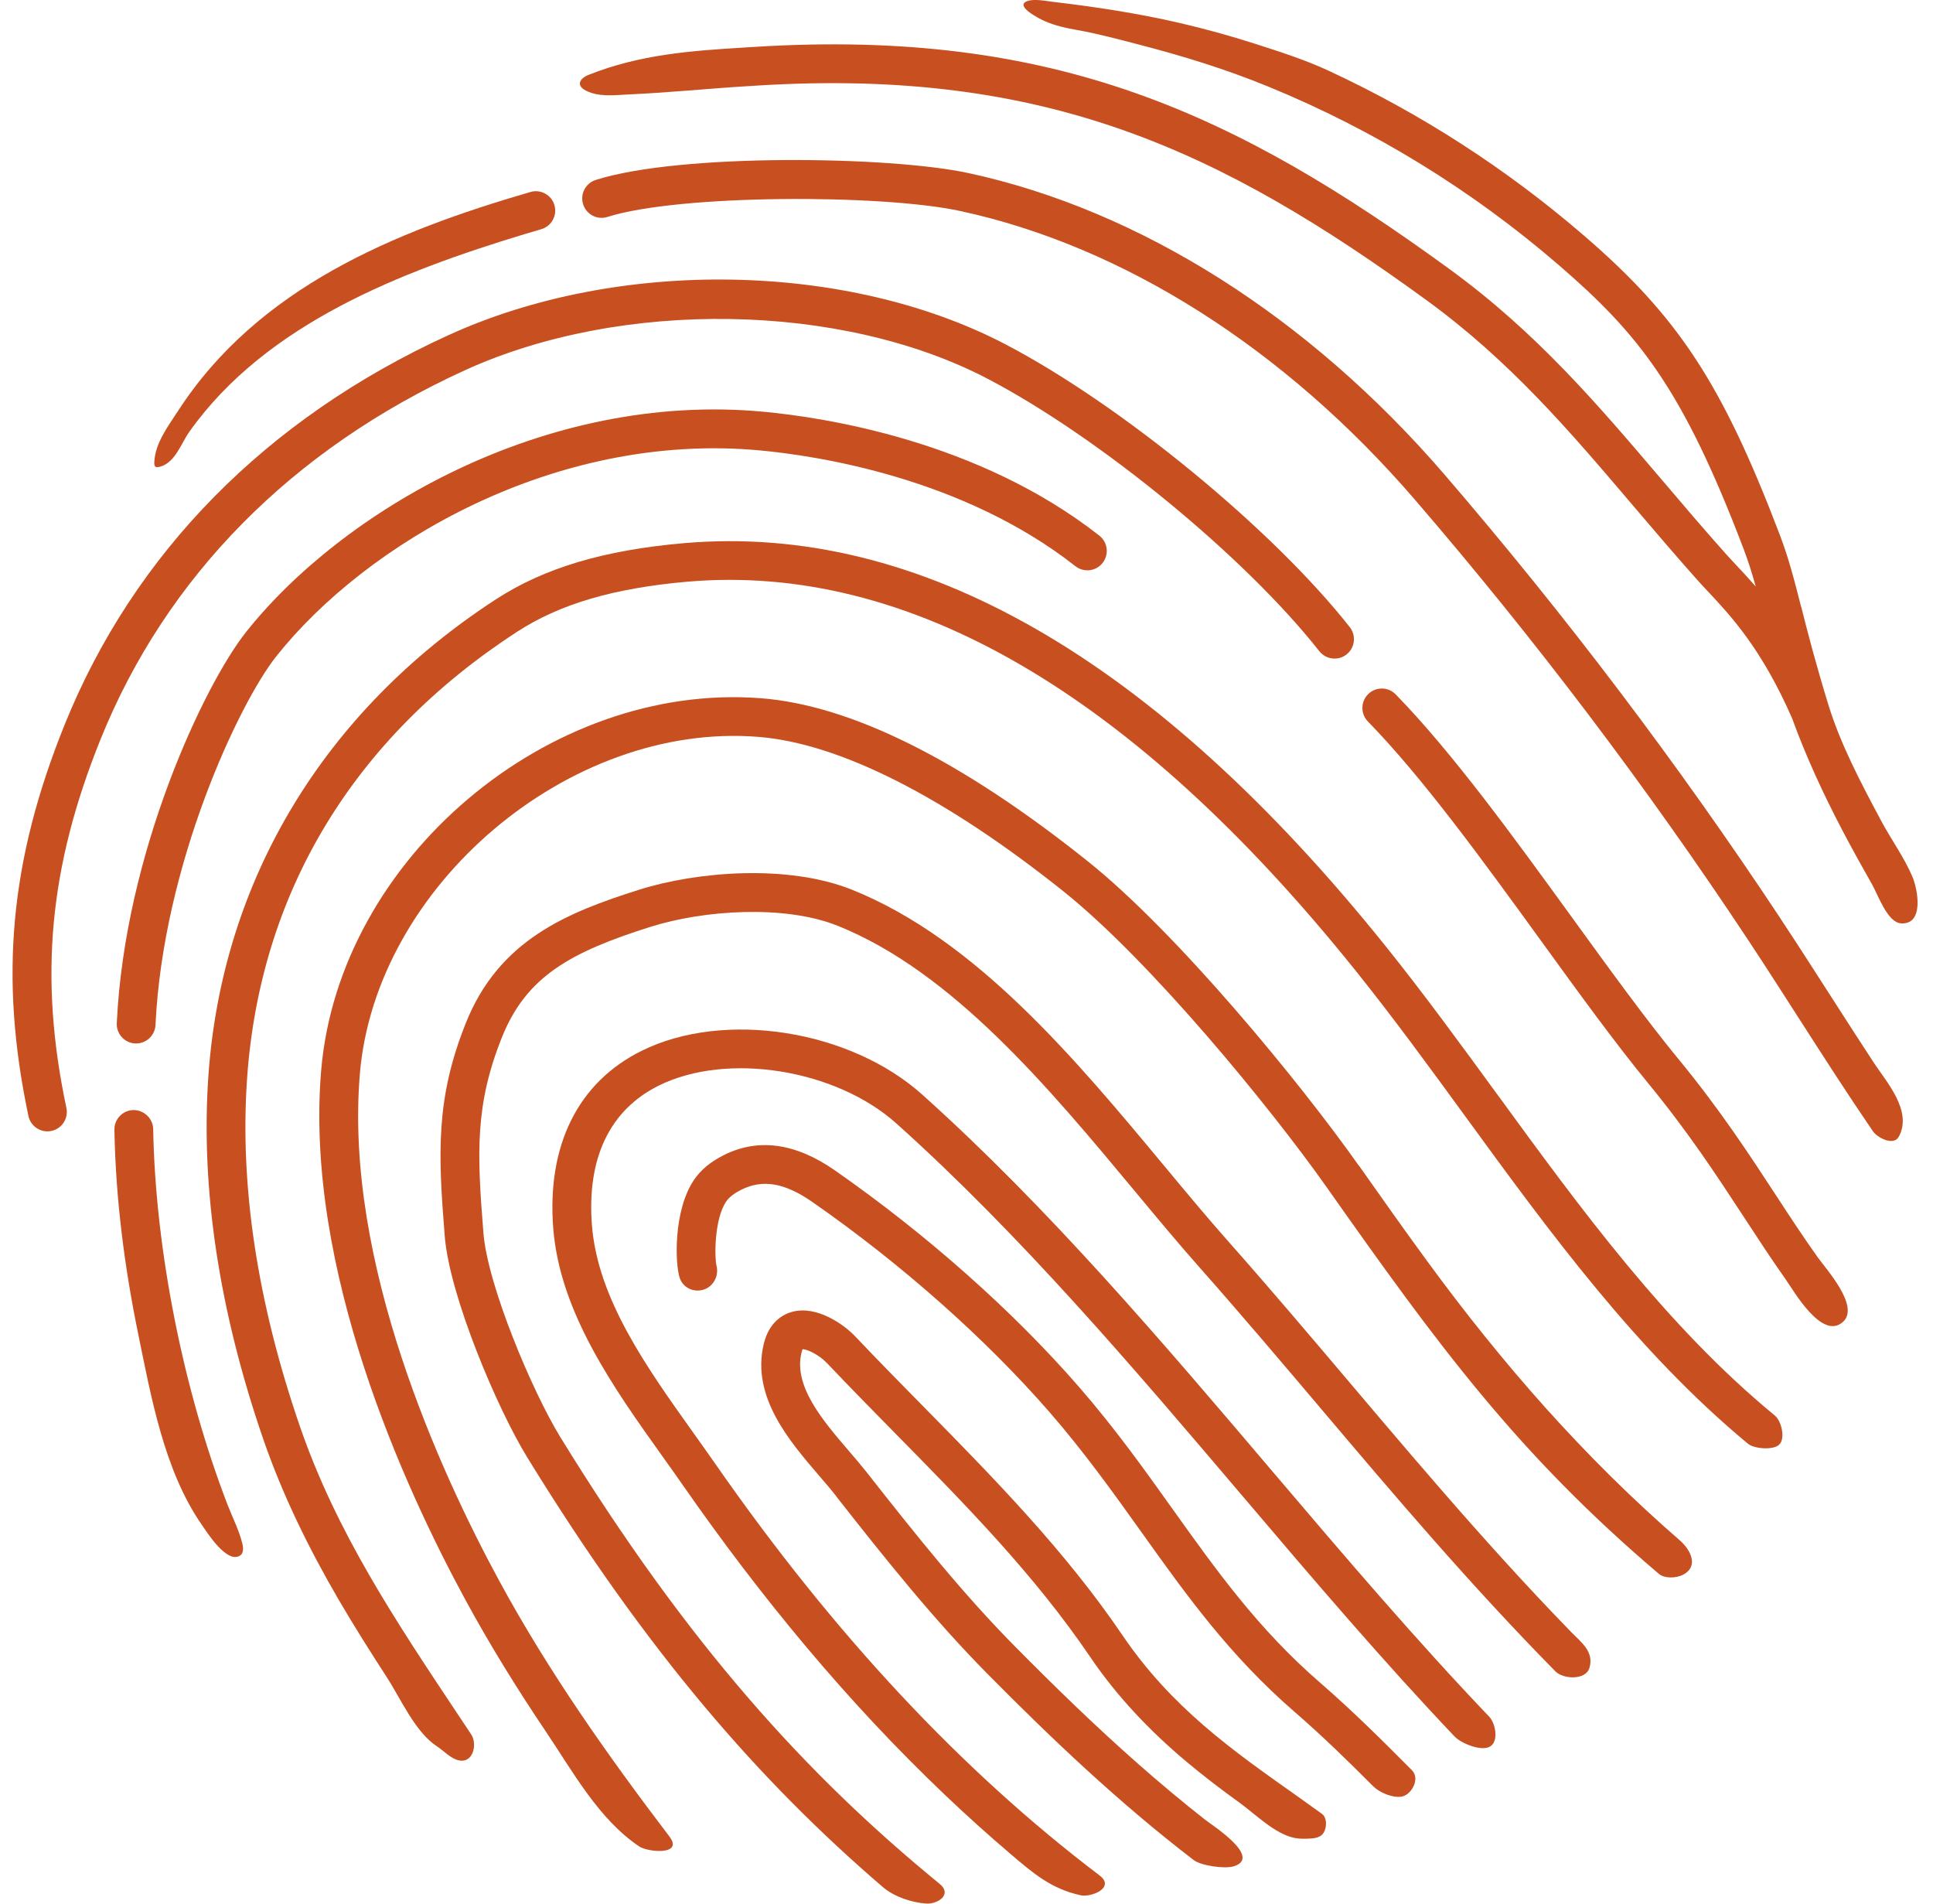 <svg width="65" height="64" viewBox="0 0 65 64" fill="none" xmlns="http://www.w3.org/2000/svg">
<path d="M28.123 50.312C29.84 52.498 31.409 54.457 33.208 56.277C35.339 58.433 37.616 60.601 40.14 62.535C40.391 62.727 41.193 62.838 41.489 62.744C42.451 62.443 40.762 61.365 40.542 61.192C39.767 60.586 39.013 59.954 38.275 59.304C36.845 58.045 35.476 56.714 34.136 55.359C32.385 53.588 30.842 51.66 29.15 49.505C28.965 49.271 28.757 49.027 28.54 48.775C27.67 47.76 26.683 46.611 26.948 45.49C26.966 45.41 26.988 45.372 26.987 45.362C27.122 45.35 27.536 45.54 27.809 45.828C28.565 46.625 29.335 47.407 30.102 48.187C32.515 50.638 34.792 52.954 36.668 55.718C37.567 57.044 38.677 58.206 39.903 59.233C40.482 59.719 41.082 60.174 41.694 60.616C42.223 61.001 42.869 61.653 43.52 61.788C43.689 61.824 43.865 61.822 44.039 61.813C44.19 61.804 44.355 61.784 44.462 61.676C44.616 61.522 44.647 61.123 44.455 60.983C44.165 60.773 43.877 60.569 43.591 60.365C41.427 58.838 39.386 57.395 37.749 54.983C35.807 52.121 33.38 49.656 31.033 47.27C30.271 46.496 29.507 45.72 28.757 44.928C28.392 44.543 27.478 43.877 26.639 44.103C26.36 44.178 25.864 44.419 25.681 45.187C25.262 46.955 26.531 48.433 27.552 49.622C27.755 49.859 27.952 50.087 28.125 50.309L28.123 50.312Z" fill="#C84F20"/>
<path d="M24.047 49.205C23.814 48.871 23.573 48.533 23.329 48.19C21.743 45.969 20.103 43.672 19.906 41.205C19.724 38.942 20.504 37.314 22.157 36.495C24.449 35.36 28.107 35.945 30.145 37.773C34.335 41.532 38.129 45.999 41.8 50.318C44.191 53.133 46.518 55.86 48.916 58.384C49.128 58.607 49.815 58.897 50.11 58.715C50.409 58.53 50.281 57.926 50.078 57.716C47.627 55.15 45.244 52.358 42.793 49.474C39.094 45.121 35.271 40.62 31.015 36.803C28.58 34.618 24.346 33.956 21.577 35.328C19.436 36.387 18.38 38.512 18.605 41.312C18.831 44.137 20.657 46.693 22.267 48.949C22.509 49.288 22.747 49.62 22.975 49.95C25.573 53.681 28.48 57.211 31.777 60.346C32.494 61.028 33.23 61.691 33.985 62.334C34.735 62.973 35.349 63.504 36.336 63.718C36.695 63.797 37.517 63.462 36.972 63.05C32.322 59.523 28.034 54.933 24.047 49.205Z" fill="#C84F20"/>
<path d="M24.932 39.996C25.656 39.637 26.395 39.767 27.331 40.42C30.317 42.5 33.145 45.008 35.298 47.483C36.461 48.821 37.429 50.176 38.366 51.487C39.895 53.629 41.337 55.65 43.53 57.551C44.447 58.344 45.323 59.198 46.173 60.051C46.385 60.264 46.807 60.441 47.11 60.406C47.452 60.365 47.771 59.808 47.478 59.514C46.491 58.521 45.471 57.508 44.383 56.565C42.309 54.767 40.909 52.805 39.426 50.729C38.473 49.392 37.486 48.011 36.282 46.627C34.062 44.074 31.148 41.49 28.076 39.349C26.758 38.429 25.505 38.255 24.351 38.829C23.903 39.052 23.574 39.322 23.346 39.654C22.63 40.697 22.702 42.525 22.858 42.968C22.973 43.298 23.323 43.459 23.657 43.358C23.991 43.256 24.18 42.891 24.094 42.552C24.026 42.291 24.013 40.986 24.421 40.392C24.519 40.249 24.692 40.115 24.933 39.995L24.932 39.996Z" fill="#C84F20"/>
<path d="M21.884 31.157C23.654 30.598 26.382 30.408 28.172 31.126C32.03 32.676 35.276 36.58 38.141 40.023C38.897 40.932 39.61 41.791 40.321 42.593C41.738 44.193 43.111 45.815 44.44 47.384C46.895 50.283 49.429 53.272 52.304 56.192C52.566 56.458 53.322 56.495 53.447 56.076C53.61 55.529 53.173 55.218 52.837 54.873C52.457 54.481 52.079 54.087 51.705 53.688C50.969 52.903 50.245 52.106 49.531 51.301C48.142 49.735 46.788 48.14 45.435 46.541C44.103 44.968 42.725 43.34 41.297 41.729C40.6 40.941 39.891 40.091 39.143 39.19C36.18 35.627 32.823 31.589 28.658 29.916C26.487 29.042 23.421 29.303 21.492 29.912C19.056 30.682 16.777 31.605 15.662 34.4C14.647 36.943 14.732 38.777 14.955 41.558C15.117 43.58 16.73 47.373 17.727 48.993C21.766 55.566 25.551 59.892 29.685 63.441C30.061 63.765 30.652 63.965 31.145 63.997C31.525 64.023 32.04 63.697 31.593 63.332C27.128 59.682 23.125 55.286 18.838 48.309C17.898 46.777 16.398 43.223 16.256 41.454C16.042 38.782 15.965 37.16 16.875 34.882C17.702 32.809 19.213 32.001 21.887 31.155L21.884 31.157Z" fill="#C84F20"/>
<path d="M45.699 39.198C43.717 36.387 39.575 31.347 36.566 28.946C32.313 25.552 28.622 23.712 25.593 23.475C18.446 22.917 11.395 28.886 10.799 35.995C10.24 42.668 13.593 49.996 15.641 53.77C16.469 55.296 17.385 56.774 18.355 58.214C19.259 59.555 20.134 61.167 21.498 62.079C21.788 62.273 22.997 62.382 22.51 61.743C20.459 59.05 18.443 56.2 16.788 53.148C14.809 49.502 11.569 42.438 12.101 36.103C12.63 29.784 19.136 24.266 25.494 24.773C28.218 24.985 31.766 26.779 35.754 29.962C38.661 32.283 42.697 37.198 44.635 39.947C48.369 45.247 51.036 48.881 55.78 52.911C55.976 53.077 56.37 53.06 56.593 52.943C57.151 52.651 56.826 52.082 56.49 51.79C53.264 48.992 50.508 45.838 47.988 42.395C47.214 41.337 46.456 40.267 45.702 39.195L45.699 39.198Z" fill="#C84F20"/>
<path d="M50.349 36.796C49.143 35.144 47.897 33.434 46.611 31.831C38.834 22.137 30.888 17.574 22.995 18.261C20.306 18.495 18.3 19.094 16.68 20.147C10.905 23.897 7.47 29.583 7.008 36.16C6.743 39.942 7.362 44.052 8.849 48.374C9.501 50.265 10.386 52.064 11.393 53.79C11.905 54.666 12.447 55.525 12.999 56.375C13.472 57.102 13.96 58.236 14.696 58.714C14.929 58.865 15.152 59.122 15.428 59.182C15.925 59.293 16.067 58.603 15.828 58.285L15.389 57.626C13.287 54.471 11.301 51.491 10.083 47.949C8.652 43.793 8.056 39.857 8.309 36.249C8.748 30.001 11.888 24.81 17.39 21.239C18.825 20.307 20.642 19.773 23.109 19.557C30.54 18.911 38.107 23.311 45.595 32.646C46.862 34.226 48.099 35.921 49.295 37.563C52.123 41.44 55.041 45.442 58.779 48.539C58.984 48.708 59.625 48.764 59.828 48.568C60.048 48.357 59.899 47.769 59.685 47.593C56.035 44.591 53.147 40.632 50.349 36.794V36.796Z" fill="#C84F20"/>
<path d="M56.437 35.602C55.345 34.271 54.149 32.622 52.882 30.874C50.898 28.139 48.849 25.311 46.931 23.344C46.681 23.087 46.268 23.081 46.009 23.334C45.752 23.584 45.746 23.997 45.998 24.256C47.849 26.154 49.871 28.943 51.827 31.64C53.105 33.403 54.312 35.069 55.43 36.428C56.791 38.087 57.733 39.53 58.647 40.926C59.104 41.626 59.561 42.326 60.043 43.008C60.321 43.399 61.26 45.066 61.967 44.447C62.556 43.931 61.414 42.676 61.127 42.275C60.645 41.599 60.19 40.906 59.737 40.212C58.805 38.786 57.843 37.312 56.437 35.6V35.602Z" fill="#C84F20"/>
<path d="M2.171 24.37C0.333 28.928 -0.029 32.861 0.956 37.519C1.021 37.825 1.292 38.036 1.594 38.036C1.638 38.036 1.685 38.031 1.729 38.022C2.082 37.947 2.307 37.602 2.233 37.249C1.304 32.864 1.648 29.157 3.38 24.858C5.582 19.396 9.814 15.107 15.619 12.454C20.901 10.04 28.306 10.162 33.226 12.742C36.984 14.713 41.875 18.732 44.363 21.892C44.587 22.175 44.996 22.225 45.28 22.002C45.563 21.778 45.611 21.369 45.389 21.085C42.805 17.804 37.73 13.631 33.832 11.587C28.5 8.791 20.788 8.66 15.078 11.269C8.962 14.062 4.5 18.594 2.171 24.37Z" fill="#C84F20"/>
<path d="M8.263 21.264C6.883 23.004 4.196 28.643 3.927 34.399C3.91 34.759 4.188 35.064 4.547 35.081C4.558 35.081 4.567 35.081 4.578 35.081C4.924 35.081 5.212 34.808 5.229 34.459C5.482 29.066 8.036 23.647 9.285 22.072C12.285 18.289 18.645 14.508 25.537 15.141C27.468 15.32 32.368 16.056 36.162 19.035C36.445 19.257 36.855 19.208 37.078 18.925C37.3 18.641 37.251 18.232 36.967 18.008C32.901 14.815 27.703 14.031 25.657 13.841C18.29 13.159 11.475 17.209 8.264 21.261L8.263 21.264Z" fill="#C84F20"/>
<path d="M5.151 37.96C5.145 37.6 4.835 37.315 4.487 37.32C4.127 37.326 3.841 37.623 3.847 37.983C3.888 40.282 4.182 42.578 4.644 44.831C5.08 46.958 5.518 49.425 6.771 51.242C6.967 51.525 7.63 52.586 8.074 52.296C8.197 52.216 8.185 52.035 8.149 51.893C8.038 51.443 7.82 51.023 7.653 50.592C6.158 46.716 5.223 41.993 5.151 37.96Z" fill="#C84F20"/>
<path d="M17.836 6.455C13.26 7.784 8.674 9.667 5.984 13.819C5.658 14.322 5.231 14.88 5.191 15.499C5.179 15.687 5.205 15.741 5.393 15.687C5.896 15.545 6.096 14.895 6.371 14.509C8.962 10.867 13.512 9.125 17.628 7.875C17.818 7.818 18.007 7.761 18.198 7.707C18.545 7.607 18.743 7.247 18.645 6.9C18.545 6.554 18.184 6.354 17.838 6.454L17.836 6.455Z" fill="#C84F20"/>
<path d="M59.881 30.894C56.441 25.697 52.633 20.668 48.565 15.945C44.007 10.656 38.323 7.06 32.561 5.818C29.914 5.246 22.864 5.148 20.032 6.05C19.689 6.159 19.5 6.526 19.609 6.869C19.718 7.213 20.083 7.402 20.428 7.293C22.821 6.531 29.641 6.521 32.285 7.093C37.772 8.275 43.203 11.721 47.576 16.797C51.609 21.478 55.383 26.462 58.792 31.615C59.371 32.489 59.941 33.38 60.514 34.273C61.318 35.526 62.132 36.792 62.982 38.036C63.127 38.247 63.677 38.541 63.852 38.212C64.316 37.345 63.438 36.381 63.004 35.719C62.536 35.006 62.074 34.286 61.612 33.567C61.034 32.668 60.462 31.773 59.879 30.894H59.881Z" fill="#C84F20"/>
<path d="M60.566 20.404C60.335 19.499 60.154 18.783 59.844 17.97C57.916 12.913 56.442 10.66 53.273 7.929C50.663 5.677 47.776 3.816 44.675 2.377C43.893 2.014 43.049 1.743 42.23 1.48C41.387 1.209 40.533 0.973 39.67 0.773C38.267 0.448 36.842 0.231 35.413 0.063C35.171 0.035 34.772 -0.051 34.535 0.04C34.107 0.205 34.966 0.636 35.112 0.702C35.465 0.861 35.85 0.944 36.23 1.011C36.925 1.135 37.611 1.321 38.295 1.498C39.775 1.88 41.238 2.333 42.653 2.913C46.207 4.371 49.495 6.39 52.422 8.917C55.126 11.25 56.586 13.089 58.624 18.436C58.791 18.874 58.917 19.277 59.039 19.719C58.801 19.445 58.581 19.209 58.386 19.002C58.264 18.871 58.15 18.751 58.047 18.635C57.292 17.79 56.586 16.96 55.896 16.148C53.721 13.592 51.669 11.176 48.728 9.037C41.587 3.84 35.48 0.951 25.394 1.575L25.071 1.595C23.242 1.706 21.522 1.828 19.795 2.516C19.474 2.644 19.372 2.879 19.703 3.047C20.145 3.27 20.661 3.197 21.138 3.175C22.476 3.115 23.813 2.978 25.151 2.896L25.476 2.876C35.171 2.277 41.062 5.067 47.964 10.089C50.779 12.137 52.784 14.495 54.906 16.989C55.603 17.808 56.315 18.646 57.077 19.5C57.186 19.622 57.306 19.752 57.437 19.89C58.199 20.703 59.243 21.817 60.263 24.152C60.736 25.455 61.322 26.713 61.964 27.939C62.282 28.543 62.613 29.14 62.951 29.733C63.147 30.076 63.464 31.014 63.926 31.043C64.715 31.093 64.484 29.888 64.308 29.476C64.032 28.826 63.586 28.213 63.253 27.588C62.591 26.348 61.897 25.044 61.482 23.695C61.037 22.245 60.777 21.224 60.569 20.403L60.566 20.404Z" fill="#C84F20"/>
</svg>
